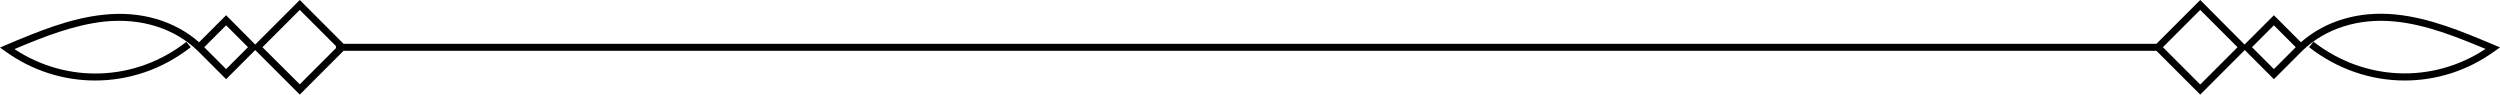 <?xml version="1.0" encoding="UTF-8"?>
<!DOCTYPE svg PUBLIC '-//W3C//DTD SVG 1.0//EN'
          'http://www.w3.org/TR/2001/REC-SVG-20010904/DTD/svg10.dtd'>
<svg height="49.7" preserveAspectRatio="xMidYMid meet" version="1.0" viewBox="0.0 0.0 1313.5 49.7" width="1313.5" xmlns="http://www.w3.org/2000/svg" xmlns:xlink="http://www.w3.org/1999/xlink" zoomAndPan="magnify"
><g id="change1_1"
  ><path d="M1310.4,23.6c-16.6-7-33.8-14.2-51.8-16c-19.3-1.9-36.8,3.3-49.7,14.6L1194.7,8l-15.4,15.4L1156,0l-23,23H180.5l-23-23 l-23.4,23.4L118.8,8l-14.2,14.2C91.7,10.9,74.1,5.7,54.8,7.7c-18,1.8-35.2,9-51.8,16l-3,1.3l2.7,1.9C16.9,37.2,33.5,42.3,50,42.3 c17.6,0,35.3-5.8,50.2-17.5L97.9,22C71.3,42.8,35.4,44.1,7.6,25.8C23,19.3,38.9,13,55.2,11.3c19.1-1.9,36.5,3.6,48.7,15.4l0,0 l14.9,14.9l15.3-15.3l23.4,23.4l23-23H1133l23,23l23.4-23.4l15.3,15.3l14.9-14.9l0,0c12.2-11.8,29.6-17.3,48.7-15.4 c16.3,1.6,32.2,8,47.6,14.4c-27.8,18.4-63.7,17-90.4-3.8l-2.3,2.9c14.9,11.6,32.5,17.5,50.2,17.5c16.6,0,33.1-5.1,47.4-15.5l2.7-1.9 L1310.4,23.6z M118.8,36.3l-11.5-11.5l11.5-11.5l11.5,11.5L118.8,36.3z M137.9,24.8l19.6-19.6l19,19v1.1l-19,19L137.9,24.8z M1156,44.4l-19.6-19.6L1156,5.2l19.6,19.6L1156,44.4z M1194.7,36.3l-11.5-11.5l11.5-11.5l11.5,11.5L1194.7,36.3z"
  /></g
></svg
>
